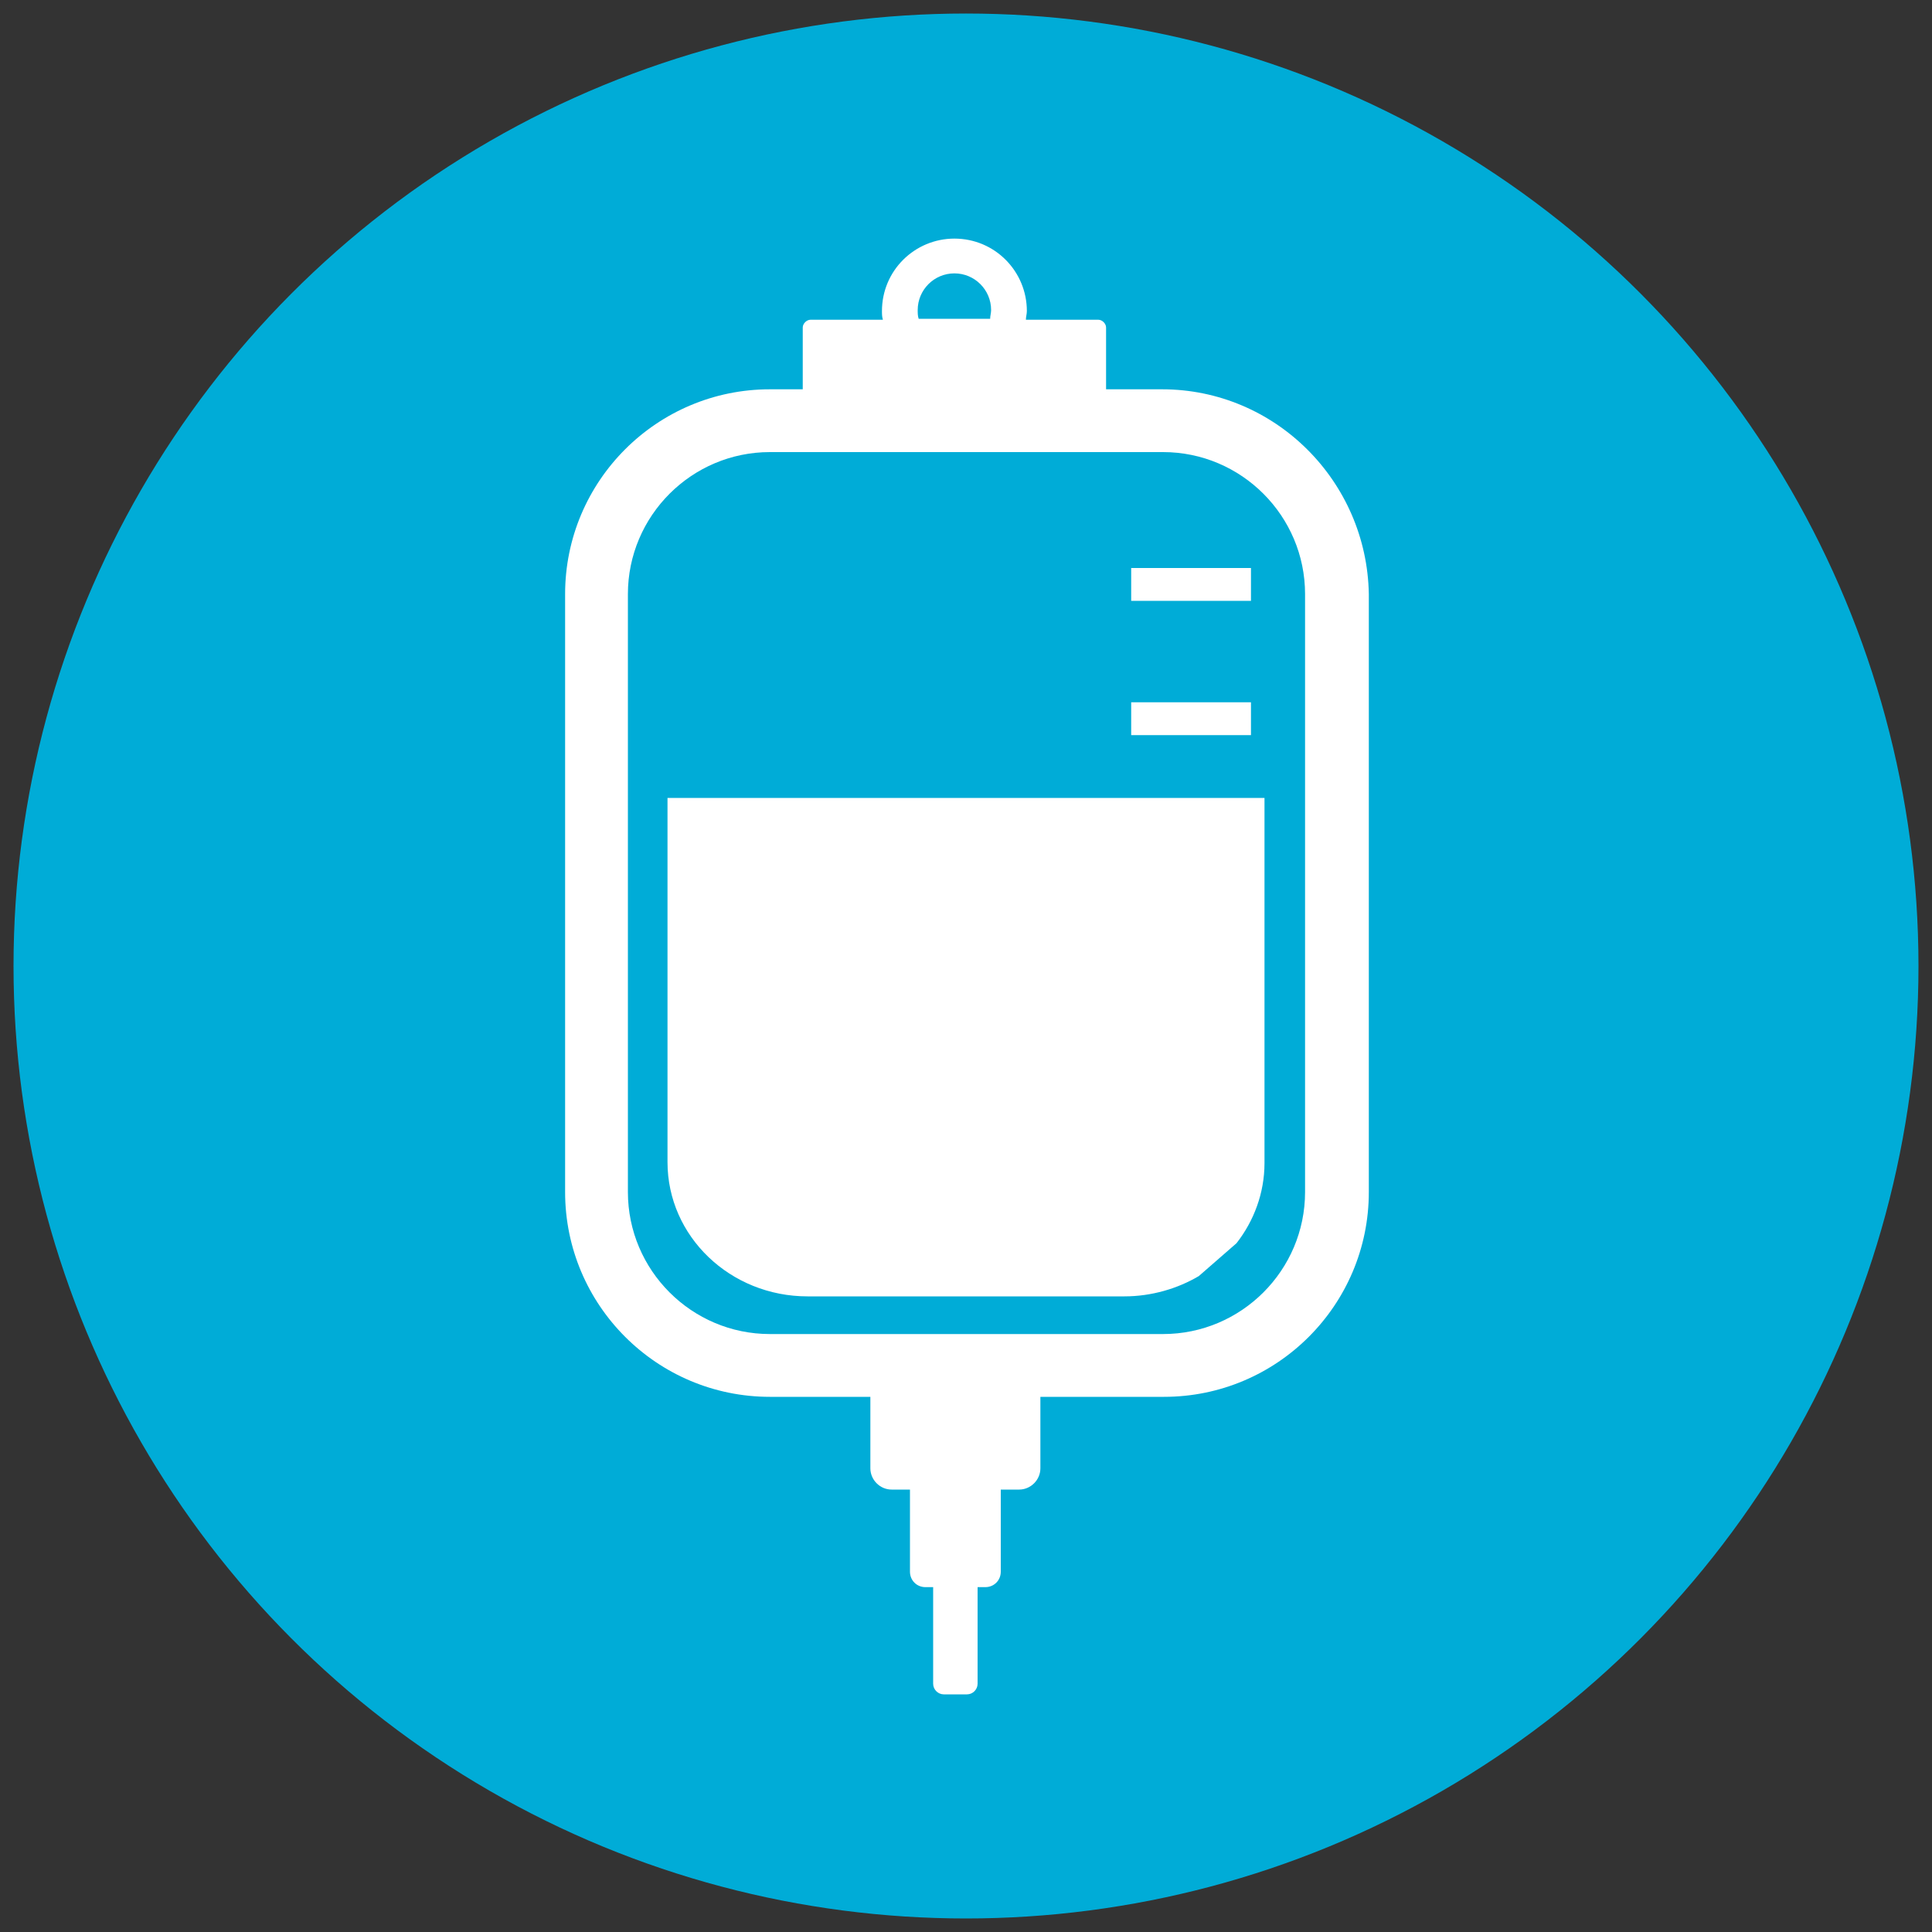 <?xml version="1.0" encoding="utf-8"?>
<!-- Generator: Adobe Illustrator 25.4.1, SVG Export Plug-In . SVG Version: 6.00 Build 0)  -->
<svg version="1.1" id="Layer_1" xmlns="http://www.w3.org/2000/svg" xmlns:xlink="http://www.w3.org/1999/xlink" x="0px" y="0px"
	 viewBox="0 0 200 200" style="enable-background:new 0 0 200 200;" xml:space="preserve">
<rect x="0" y="0" width="200" height="200" fill="#333333" stroke="none"/>
<style type="text/css">
	.st0{fill:#00ACD7;}
	.st1{fill:#FFFFFF;}
</style>
<circle class="st0" cx="100" cy="100" r="98.6"/>
<g>
	<g>
		<path class="st1" d="M69.1,120.3c0,7.7,6.5,13.9,14.5,13.9h32.8c2.8,0,5.5-0.8,7.7-2.1l3.9-3.4c1.8-2.3,2.9-5.2,2.9-8.3V82.6H69.1
			V120.3z"/>
		<rect x="117.1" y="58.8" class="st1" width="12.4" height="3.4"/>
		<rect x="117.1" y="72.7" class="st1" width="12.4" height="3.4"/>
		<path class="st1" d="M120.3,40.3h-5.8v-6.4c0-0.4-0.4-0.8-0.8-0.8h-7.5c0-0.3,0.1-0.6,0.1-0.9c0-4.1-3.3-7.5-7.5-7.5
			c-4.1,0-7.5,3.3-7.5,7.5c0,0.3,0,0.6,0.1,0.9h-7.5c-0.4,0-0.8,0.4-0.8,0.8v6.4h-3.4c-11.7,0-21.2,9.5-21.2,21.2v61.9
			c0,11.7,9.5,21.2,21.2,21.2h10.4v7.4c0,1.2,1,2.2,2.2,2.2h1.9v8.5c0,0.9,0.7,1.6,1.6,1.6h0.8v10c0,0.6,0.5,1.1,1.1,1.1h2.4
			c0.6,0,1.1-0.5,1.1-1.1v-10h0.8c0.9,0,1.6-0.7,1.6-1.6v-8.5h1.9c1.2,0,2.2-1,2.2-2.2v-7.4h12.8c11.7,0,21.2-9.5,21.2-21.2V61.5
			C141.5,49.8,132,40.3,120.3,40.3z M95,32.1c0-2.1,1.7-3.8,3.8-3.8c2.1,0,3.8,1.7,3.8,3.8c0,0.3-0.1,0.6-0.1,0.9h-7.4
			C95,32.7,95,32.4,95,32.1z M135.1,123.4c0,8.1-6.6,14.7-14.7,14.7H79.7c-8.1,0-14.7-6.6-14.7-14.7V61.5c0-8.1,6.6-14.7,14.7-14.7
			h40.7c8.1,0,14.7,6.6,14.7,14.7V123.4z"/>
	</g>
</g>
</svg>
